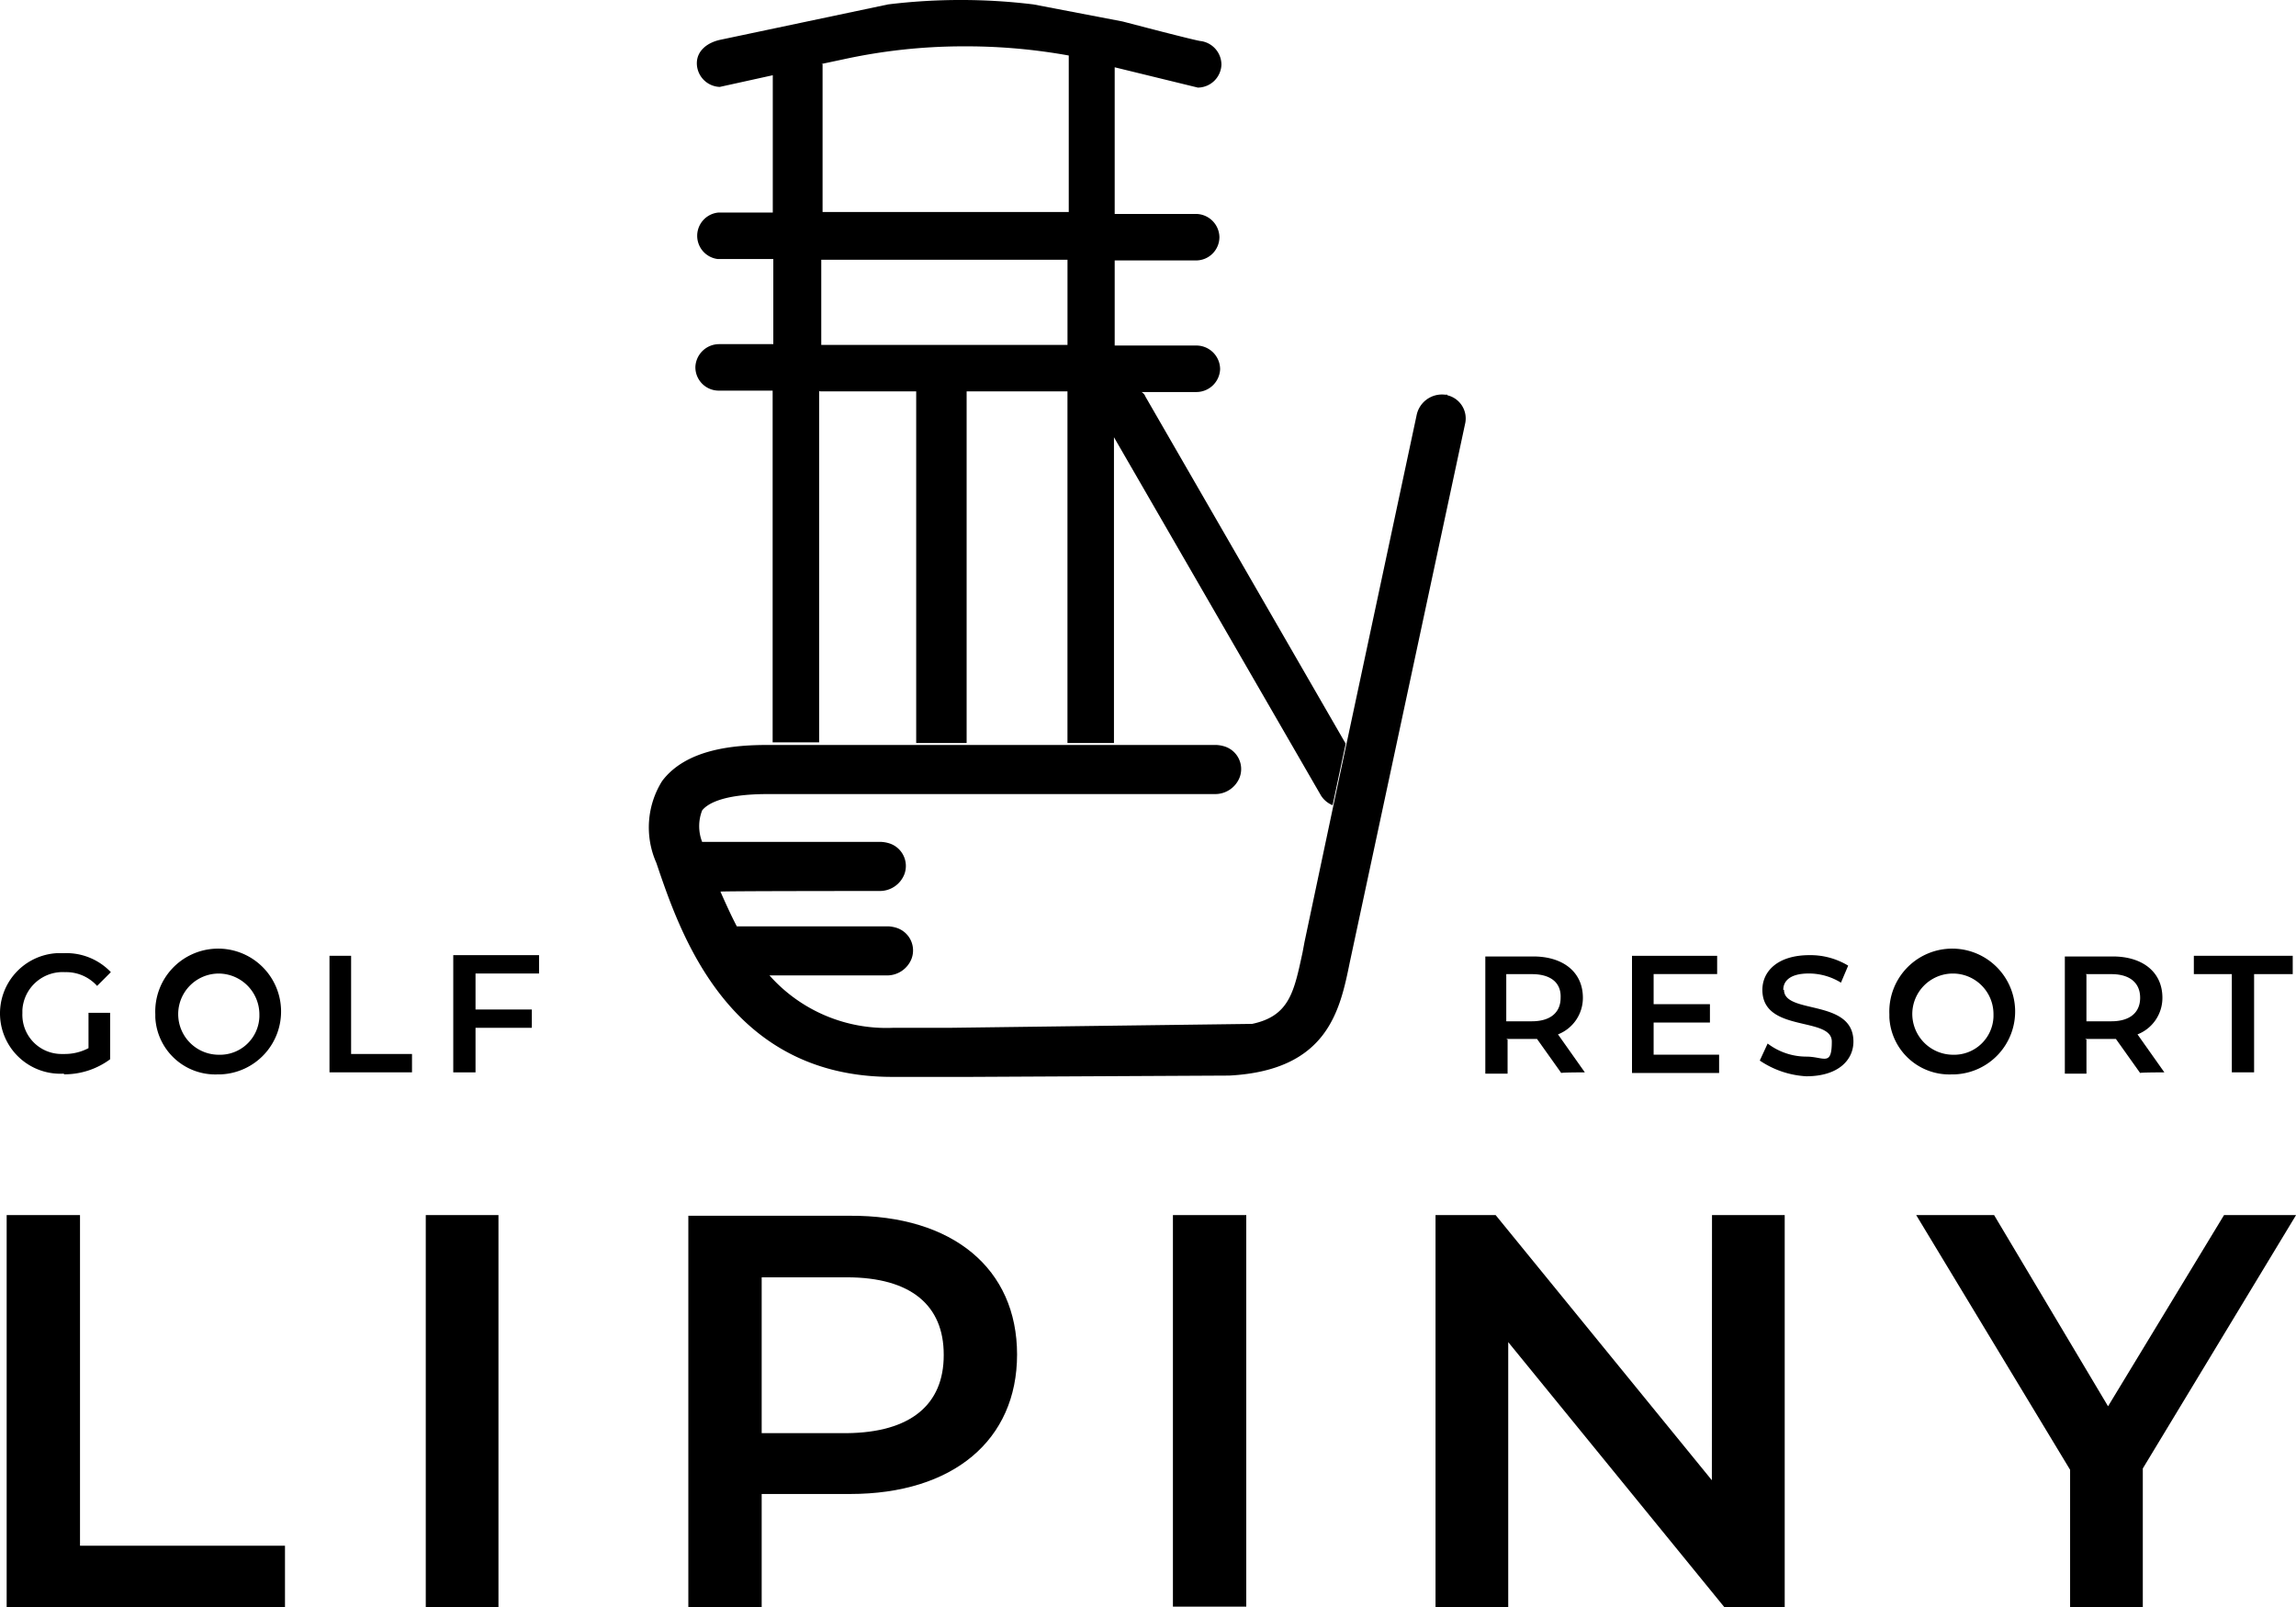 <svg xmlns="http://www.w3.org/2000/svg" width="78.576" height="55.013" viewBox="0 0 78.576 55.013">
  <g id="logo_lipiny" transform="translate(0.116 0.075)">
    <path id="Path_82" data-name="Path 82" d="M3.41,185.5H.9v13.424h9.525v-2.107H3.41Z" transform="translate(-0.788 -143.986)"/>
    <path id="Path_83" data-name="Path 83" d="M64.9,185.5v13.424h2.488V185.5H64.9Z" transform="translate(-50.445 -143.986)"/>
    <path id="Path_84" data-name="Path 84" d="M110.513,185.6H105V199h2.51v-3.877h3.025c3.519,0,5.715-1.838,5.715-4.774S114.054,185.577,110.513,185.6Zm3.227,4.774c0,1.681-1.121,2.645-3.317,2.667H107.51v-5.334h2.913c2.2,0,3.317.964,3.317,2.644h0Z" transform="translate(-81.559 -144.063)"/>
    <rect id="Rectangle_4" data-name="Rectangle 4" width="2.51" height="13.402" transform="translate(40.025 41.514)"/>
    <path id="Path_85" data-name="Path 85" d="M228.557,194.576l-7.4-9.076H219.1v13.424h2.488v-9.076l7.4,9.076h2.062V185.5h-2.488Z" transform="translate(-170.088 -143.986)"/>
    <path id="Path_86" data-name="Path 86" d="M299.066,192.044l-3.9-6.544H292.5l5.267,8.718v4.706h2.488v-4.751L305.5,185.5h-2.465Z" transform="translate(-227.038 -143.986)"/>
    <path id="Path_87" data-name="Path 87" d="M110.28,13.321h3.294V25.356H115.3V13.321h3.451V25.356h1.591V14.89l7.082,12.259a.842.842,0,0,0,.4.336l.448-2.107L121.419,13.5a.3.3,0,0,0-.134-.157h1.883a.814.814,0,0,0,.807-.784h0a.814.814,0,0,0-.784-.807h-2.824V8.839h2.8a.8.8,0,0,0,.784-.807.809.809,0,0,0-.784-.784h-2.8V2.228l2.846.695a.814.814,0,0,0,.807-.784h0a.818.818,0,0,0-.695-.807c-.134,0-2.6-.65-2.689-.672L117.586.076a20.529,20.529,0,0,0-4.975,0l-5.737,1.21c-.426.09-.807.359-.807.807a.814.814,0,0,0,.784.807h0l1.815-.4V7.2h-1.86a.8.8,0,0,0-.022,1.591h1.9v2.913h-1.86a.814.814,0,0,0-.807.784h0a.8.8,0,0,0,.784.807h1.86V25.333h1.591V13.3Zm.045-11.205.74-.157a19.321,19.321,0,0,1,4.1-.448h.179a19.768,19.768,0,0,1,3.451.314V7.181H110.37V2.116Zm0,6.7h8.427V11.73h-8.427Z" transform="translate(-82.335)"/>
    <path id="Path_88" data-name="Path 88" d="M126.332,60.184h-.09a.884.884,0,0,0-.964.717l-2.4,11.25-.448,2.107-.986,4.661-.067.359c-.291,1.345-.448,2.174-1.726,2.443l-10.331.134h-1.95a5.348,5.348,0,0,1-4.236-1.793h4.012A.9.9,0,0,0,108,79.48a.812.812,0,0,0-.538-1.053,1.125,1.125,0,0,0-.269-.045h-5.177c-.2-.381-.381-.784-.56-1.188h0c0-.022,5.446-.022,5.446-.022a.9.9,0,0,0,.852-.583.812.812,0,0,0-.538-1.053,1.125,1.125,0,0,0-.269-.045h-6.118a1.484,1.484,0,0,1,0-1.076c.157-.2.65-.56,2.241-.56h15.307a.9.9,0,0,0,.852-.583.812.812,0,0,0-.538-1.053,1.124,1.124,0,0,0-.269-.045H103.069c-1.143,0-2.779.134-3.608,1.233a2.994,2.994,0,0,0-.2,2.8c.807,2.376,2.443,7.328,8.068,7.328h2.689l8.852-.045c3.362-.179,3.787-2.219,4.124-3.877l3.944-18.422a.816.816,0,0,0-.605-.986Z" transform="translate(-76.916 -46.751)"/>
    <path id="Path_89" data-name="Path 89" d="M2.084,149.641a2.631,2.631,0,0,0,1.569-.515v-1.591h-.74v1.21a1.745,1.745,0,0,1-.829.2H1.972a1.34,1.34,0,0,1-1.322-1.389v-.112a1.379,1.379,0,0,1,1.457-1.3,1.424,1.424,0,0,1,1.1.471l.471-.471a2.1,2.1,0,0,0-1.591-.65H1.837a2.065,2.065,0,1,0,.224,4.124Z" transform="translate(0 -112.945)"/>
    <path id="Path_90" data-name="Path 90" d="M25.746,149.1h.09a2.153,2.153,0,1,0-2.241-2.062v.112A2.055,2.055,0,0,0,25.746,149.1Zm.022-3.451a1.4,1.4,0,0,1,1.389,1.389v.09a1.349,1.349,0,0,1-1.389,1.3,1.389,1.389,0,0,1,0-2.779Z" transform="translate(-18.396 -112.402)"/>
    <path id="Path_91" data-name="Path 91" d="M50.94,145.9H50.2v3.989h2.824v-.628H50.94Z" transform="translate(-39.04 -113.261)"/>
    <path id="Path_92" data-name="Path 92" d="M69.1,149.812h.762v-1.524h1.927v-.627H69.862v-1.233h2.174V145.8H69.1Z" transform="translate(-53.704 -113.183)"/>
    <path id="Path_93" data-name="Path 93" d="M227.417,148.824h1.053l.829,1.165h0c0-.022.807-.022.807-.022l-.919-1.3a1.339,1.339,0,0,0,.852-1.255c0-.874-.672-1.412-1.7-1.412H226.7v4.012h.762v-1.165Zm0-2.219h.874c.672,0,1.008.314.986.807,0,.515-.359.807-.986.807h-.874v-1.614Z" transform="translate(-175.984 -113.338)"/>
    <path id="Path_94" data-name="Path 94" d="M252.081,149.284H249.84v-1.1h1.927v-.628H249.84v-1.031h2.174V145.9H249.1v4.012h2.981Z" transform="translate(-193.364 -113.261)"/>
    <path id="Path_95" data-name="Path 95" d="M269.407,146.988c0-.314.247-.56.874-.56a2.087,2.087,0,0,1,1.1.314l.247-.583a2.5,2.5,0,0,0-1.322-.359c-1.1,0-1.614.56-1.614,1.188,0,1.479,2.376.9,2.376,1.77s-.269.515-.874.515a2.189,2.189,0,0,1-1.322-.448l-.269.583a3.143,3.143,0,0,0,1.591.538c1.1,0,1.614-.56,1.614-1.188,0-1.479-2.376-.919-2.376-1.77Z" transform="translate(-208.494 -113.183)"/>
    <path id="Path_96" data-name="Path 96" d="M290.636,149.1a2.153,2.153,0,1,0-2.241-2.062v.112a2.055,2.055,0,0,0,2.151,1.95Zm-1.457-2.062a1.389,1.389,0,1,1,2.779,0h0v.09a1.349,1.349,0,0,1-1.389,1.3A1.4,1.4,0,0,1,289.179,147.036Z" transform="translate(-223.851 -112.402)"/>
    <path id="Path_97" data-name="Path 97" d="M315.895,148.824h1.053l.829,1.165h0c0-.022.829-.022.829-.022l-.919-1.3a1.339,1.339,0,0,0,.852-1.255c0-.874-.672-1.412-1.7-1.412H315.2v4.012h.74v-1.165Zm.022-2.219h.874c.65,0,.986.314.986.807,0,.515-.359.807-.986.807h-.852v-1.591Z" transform="translate(-244.651 -113.338)"/>
    <path id="Path_98" data-name="Path 98" d="M336.222,146.527H336.2v3.362h.762v-3.362h1.322V145.9H334.9v.627h1.322Z" transform="translate(-259.936 -113.261)"/>
  </g>
</svg>
